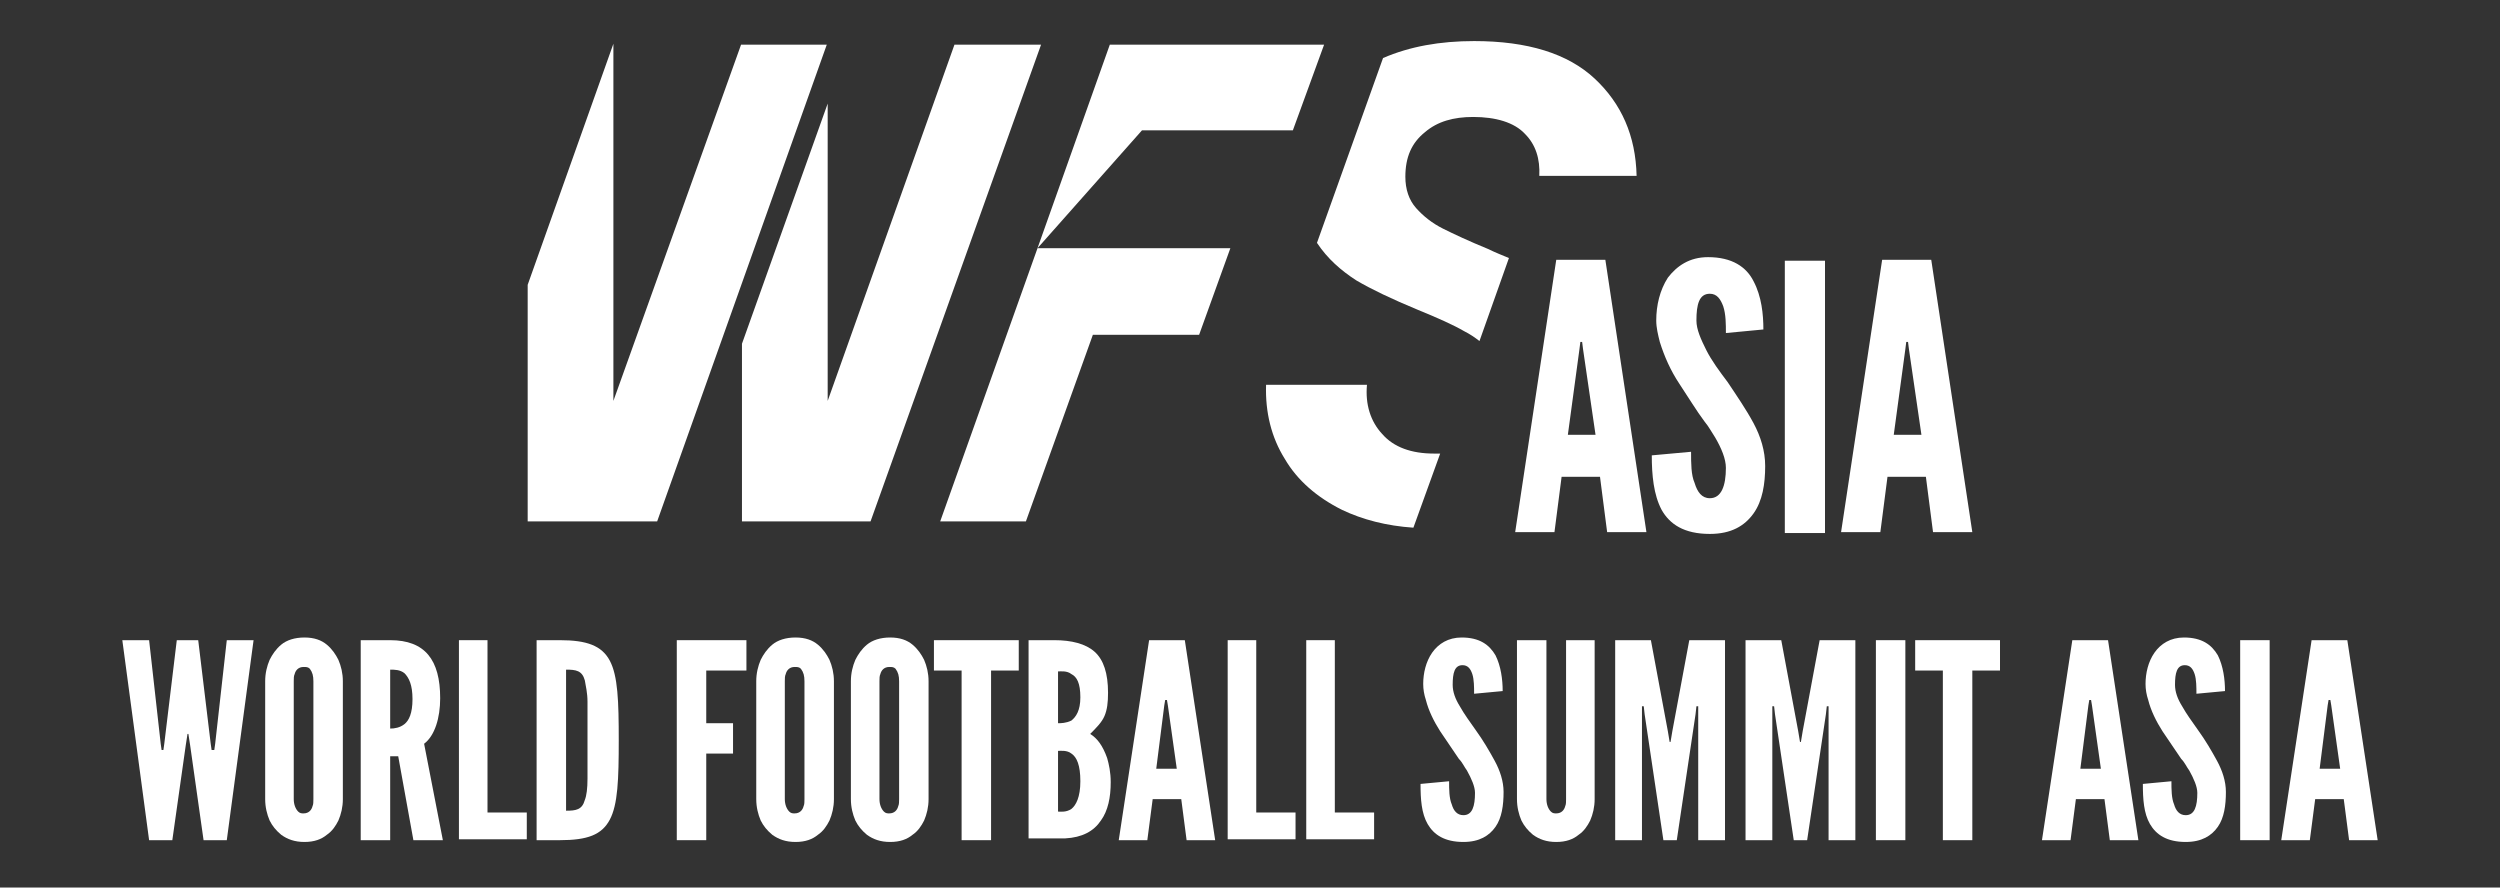 <?xml version="1.0" encoding="utf-8"?>
<!-- Generator: Adobe Illustrator 22.0.0, SVG Export Plug-In . SVG Version: 6.00 Build 0)  -->
<svg version="1.1" id="Capa_3" xmlns="http://www.w3.org/2000/svg" xmlns:xlink="http://www.w3.org/1999/xlink" x="0px" y="0px"
	 viewBox="0 0 280 99.4" style="enable-background:new 0 0 280 99.4;" xml:space="preserve">
<rect x="0" y="0" width="280" height="99.4" fill="#333333" stroke="none"/>
<style type="text/css">
	.st0{fill:#FFFFFF;}
</style>
<g>
	<g>
		<g>
			<polygon class="st0" points="106.9,5 92.7,44.9 92.7,11.6 83.1,38.5 83.1,58.4 97.5,58.4 116.6,5 			"/>
			<polygon class="st0" points="83,5 68.7,44.9 68.7,4.9 59.1,31.9 59.1,58.4 73.6,58.4 92.6,5 			"/>
			<polygon class="st0" points="127.9,14.6 144.8,14.6 148.3,5 124.3,5 116.2,27.8 116.2,27.8 105.3,58.4 114.9,58.4 122.4,37.5 
				134.3,37.5 137.8,27.8 116.2,27.8 			"/>
			<g>
				<path class="st0" d="M154.8,48.6c-1.3-1.4-1.9-3.3-1.7-5.5h-11.3c-0.1,3.1,0.6,5.9,2.1,8.3c1.4,2.4,3.6,4.3,6.4,5.7
					c2.3,1.1,5,1.8,8,2l3-8.3c-0.2,0-0.4,0-0.7,0C158.1,50.8,156.1,50.1,154.8,48.6"/>
				<path class="st0" d="M183.3,19.7c-0.1-4.5-1.7-8.1-4.7-10.9c-3-2.8-7.5-4.2-13.5-4.2c-3.8,0-7.2,0.6-10.2,1.9l-7.4,20.7
					c1.2,1.8,2.7,3.1,4.4,4.2c1.7,1,4,2.1,6.9,3.3c2.2,0.9,4,1.7,5.2,2.4c0.6,0.3,1.2,0.7,1.7,1.1l3.3-9.3c-0.7-0.3-1.5-0.6-2.3-1
					c-2.2-0.9-3.9-1.7-5.1-2.3c-1.2-0.6-2.2-1.4-3-2.3c-0.8-0.9-1.2-2.1-1.2-3.5c0-2.2,0.7-3.8,2.2-5c1.4-1.2,3.2-1.7,5.4-1.7
					c2.5,0,4.6,0.6,5.8,1.9c1.2,1.2,1.7,2.8,1.6,4.7L183.3,19.7z"/>
			</g>
		</g>
		<g>
			<g>
				<path class="st0" d="M169.7,59.6l4.6-30.5h5.5l4.6,30.5h-4.4l-0.8-6.2h-4.3l-0.8,6.2H169.7z M177.3,39.1l-0.1-0.8h-0.2l-0.1,0.8
					l-1.3,9.6h3.1L177.3,39.1z"/>
				<path class="st0" d="M193.3,37.3c0-1,0-2.1-0.3-3c-0.3-0.8-0.7-1.4-1.5-1.4c-1.2,0-1.5,1.2-1.5,3c0,1,0.5,2.1,1.1,3.3
					s1.5,2.4,2.4,3.6c1,1.5,2.1,3.1,2.9,4.6c0.8,1.5,1.3,3.1,1.3,4.8c0,2-0.3,3.9-1.3,5.3c-1,1.4-2.5,2.3-4.9,2.3
					c-2.9,0-4.5-1.1-5.4-2.7c-0.9-1.7-1.1-3.9-1.1-6.1l4.4-0.4c0,1.3,0,2.6,0.4,3.5c0.3,1,0.8,1.7,1.7,1.7c1.3,0,1.8-1.4,1.8-3.4
					c0-1-0.5-2.2-1.2-3.4c-0.4-0.6-0.7-1.2-1.2-1.8c-0.9-1.2-1.8-2.7-2.8-4.2c-1-1.5-1.7-3.1-2.2-4.7c-0.2-0.8-0.4-1.6-0.4-2.4
					c0-1.7,0.4-3.4,1.3-4.8c1-1.3,2.4-2.3,4.5-2.3c2.7,0,4.3,1.1,5.1,2.7c0.9,1.7,1.1,3.7,1.1,5.4L193.3,37.3z"/>
				<path class="st0" d="M199.9,29.2h4.5v30.5h-4.5V29.2z"/>
				<path class="st0" d="M206.2,59.6l4.6-30.5h5.5l4.6,30.5h-4.4l-0.8-6.2h-4.3l-0.8,6.2H206.2z M213.8,39.1l-0.1-0.8h-0.2l-0.1,0.8
					l-1.3,9.6h3.1L213.8,39.1z"/>
			</g>
		</g>
	</g>
	<g>
		<g>
			<path class="st0" d="M19.3,94.1h-2.6l-3-22.4h3l1.3,11.6l0.1,0.7h0.2l0.1-0.7l1.4-11.6h2.4l1.4,11.6l0.1,0.7H24l0.1-0.7l1.3-11.6
				h3l-3,22.4h-2.6l-1.5-10.6l-0.2-1.3H21l-0.2,1.3L19.3,94.1z"/>
			<path class="st0" d="M38.4,89.5c0,0.9-0.2,1.7-0.5,2.4c-0.3,0.6-0.7,1.2-1.3,1.6c-0.6,0.5-1.4,0.8-2.5,0.8
				c-1.1,0-1.9-0.3-2.6-0.8c-0.6-0.5-1-1-1.3-1.6c-0.3-0.7-0.5-1.5-0.5-2.4V76.3c0-0.9,0.2-1.7,0.5-2.4c0.3-0.6,0.7-1.2,1.3-1.7
				c0.6-0.5,1.5-0.8,2.6-0.8c1.1,0,1.9,0.3,2.5,0.8c0.6,0.5,1,1.1,1.3,1.7c0.3,0.7,0.5,1.5,0.5,2.4V89.5z M35.1,76.3
				c0-0.6-0.1-1-0.4-1.4c-0.2-0.2-0.4-0.2-0.7-0.2c-0.6,0-0.9,0.4-1,0.8c-0.1,0.2-0.1,0.5-0.1,0.8v13.2c0,0.6,0.2,1.1,0.5,1.4
				c0.2,0.2,0.4,0.2,0.6,0.2c0.6,0,0.9-0.4,1-0.8c0.1-0.2,0.1-0.5,0.1-0.8V76.3z"/>
			<path class="st0" d="M46.3,94.1l-1.7-9.4h-0.9v9.4h-3.3V71.7h3.3c3.9,0,5.6,2.2,5.6,6.5c0,2.2-0.6,4.2-1.8,5.1l2.1,10.8H46.3z
				 M43.7,81.6c0.5,0,1.1-0.1,1.6-0.5c0.5-0.4,0.9-1.2,0.9-2.8c0-1.6-0.4-2.4-0.9-2.9C44.8,75,44.2,75,43.7,75V81.6z"/>
			<path class="st0" d="M51.3,71.7h3.3v19.3h4.4v3h-7.6V71.7z"/>
			<path class="st0" d="M60.1,94.1V71.7h2.6c3,0,4.7,0.6,5.6,2.3c0.9,1.7,1,4.5,1,8.9s-0.1,7.2-1,8.9c-0.9,1.7-2.5,2.3-5.6,2.3H60.1
				z M63.4,90.8c1.1,0,1.8-0.1,2.1-1.2c0.2-0.5,0.3-1.3,0.3-2.4c0-1.1,0-2.5,0-4.3c0-1.8,0-3.3,0-4.3c0-1-0.2-1.8-0.3-2.4
				c-0.3-1.1-1-1.2-2.1-1.2V90.8z"/>
			<path class="st0" d="M83.6,75.1h-4.5V81h3v3.4h-3v9.7h-3.3V71.7h7.8V75.1z"/>
			<path class="st0" d="M93.4,89.5c0,0.9-0.2,1.7-0.5,2.4c-0.3,0.6-0.7,1.2-1.3,1.6c-0.6,0.5-1.4,0.8-2.5,0.8
				c-1.1,0-1.9-0.3-2.6-0.8c-0.6-0.5-1-1-1.3-1.6c-0.3-0.7-0.5-1.5-0.5-2.4V76.3c0-0.9,0.2-1.7,0.5-2.4c0.3-0.6,0.7-1.2,1.3-1.7
				c0.6-0.5,1.5-0.8,2.6-0.8c1.1,0,1.9,0.3,2.5,0.8c0.6,0.5,1,1.1,1.3,1.7c0.3,0.7,0.5,1.5,0.5,2.4V89.5z M90.1,76.3
				c0-0.6-0.1-1-0.4-1.4c-0.2-0.2-0.4-0.2-0.7-0.2c-0.6,0-0.9,0.4-1,0.8c-0.1,0.2-0.1,0.5-0.1,0.8v13.2c0,0.6,0.2,1.1,0.5,1.4
				c0.2,0.2,0.4,0.2,0.6,0.2c0.6,0,0.9-0.4,1-0.8c0.1-0.2,0.1-0.5,0.1-0.8V76.3z"/>
			<path class="st0" d="M104,89.5c0,0.9-0.2,1.7-0.5,2.4c-0.3,0.6-0.7,1.2-1.3,1.6c-0.6,0.5-1.4,0.8-2.5,0.8c-1.1,0-1.9-0.3-2.6-0.8
				c-0.6-0.5-1-1-1.3-1.6c-0.3-0.7-0.5-1.5-0.5-2.4V76.3c0-0.9,0.2-1.7,0.5-2.4c0.3-0.6,0.7-1.2,1.3-1.7c0.6-0.5,1.5-0.8,2.6-0.8
				c1.1,0,1.9,0.3,2.5,0.8c0.6,0.5,1,1.1,1.3,1.7c0.3,0.7,0.5,1.5,0.5,2.4V89.5z M100.7,76.3c0-0.6-0.1-1-0.4-1.4
				c-0.2-0.2-0.4-0.2-0.7-0.2c-0.6,0-0.9,0.4-1,0.8c-0.1,0.2-0.1,0.5-0.1,0.8v13.2c0,0.6,0.2,1.1,0.5,1.4c0.2,0.2,0.4,0.2,0.6,0.2
				c0.6,0,0.9-0.4,1-0.8c0.1-0.2,0.1-0.5,0.1-0.8V76.3z"/>
			<path class="st0" d="M104.6,75.1v-3.4h9.5v3.4H111v19h-3.3v-19H104.6z"/>
			<path class="st0" d="M115.2,94.1V71.7h2.9c1.9,0,3.5,0.4,4.5,1.3c1,0.9,1.5,2.4,1.5,4.6c0,1.1-0.1,1.9-0.4,2.6
				c-0.3,0.7-0.9,1.3-1.6,2c0.8,0.5,1.4,1.3,1.9,2.7c0.2,0.7,0.4,1.6,0.4,2.7c0,1.7-0.3,3.2-1.1,4.3c-0.8,1.2-2.1,1.9-4,2H115.2z
				 M118.5,81c0.3,0,0.9,0,1.5-0.3c0.5-0.4,1-1.1,1-2.6c0-1.6-0.4-2.3-1-2.6c-0.5-0.4-1.2-0.3-1.5-0.3V81z M118.5,90.9
				c0.3,0,0.9,0.1,1.5-0.3c0.5-0.4,1-1.3,1-3.1c0-1.8-0.4-2.7-1-3.1c-0.5-0.4-1.2-0.3-1.5-0.3V90.9z"/>
			<path class="st0" d="M125.3,94.1l3.4-22.4h4l3.4,22.4h-3.2l-0.6-4.6h-3.2l-0.6,4.6H125.3z M130.8,79l-0.1-0.6h-0.2l-0.1,0.6
				l-0.9,7.1h2.3L130.8,79z"/>
			<path class="st0" d="M137.4,71.7h3.3v19.3h4.4v3h-7.6V71.7z"/>
			<path class="st0" d="M146.2,71.7h3.3v19.3h4.4v3h-7.6V71.7z"/>
			<path class="st0" d="M165.1,77.7c0-0.7,0-1.6-0.2-2.2c-0.2-0.6-0.5-1-1.1-1c-0.9,0-1.1,0.9-1.1,2.2c0,0.8,0.3,1.6,0.8,2.4
				c0.5,0.9,1.1,1.7,1.8,2.7c0.8,1.1,1.5,2.3,2.1,3.4c0.6,1.1,1,2.3,1,3.5c0,1.5-0.2,2.9-0.9,3.9c-0.7,1-1.8,1.7-3.6,1.7
				c-2.1,0-3.3-0.8-4-2c-0.7-1.2-0.8-2.8-0.8-4.5l3.2-0.3c0,0.9,0,1.9,0.3,2.6c0.2,0.7,0.6,1.2,1.3,1.2c1,0,1.3-1,1.3-2.5
				c0-0.7-0.4-1.6-0.9-2.5c-0.3-0.4-0.5-0.9-0.9-1.3c-0.6-0.9-1.3-1.9-2.1-3.1c-0.7-1.1-1.3-2.3-1.6-3.5c-0.2-0.6-0.3-1.2-0.3-1.8
				c0-1.2,0.3-2.5,1-3.5c0.7-1,1.8-1.7,3.3-1.7c2,0,3.1,0.8,3.8,2c0.6,1.2,0.8,2.7,0.8,4L165.1,77.7z"/>
			<path class="st0" d="M178.6,71.7v17.8c0,0.9-0.2,1.7-0.5,2.4c-0.3,0.6-0.7,1.2-1.3,1.6c-0.6,0.5-1.4,0.8-2.5,0.8
				c-1.1,0-1.9-0.3-2.6-0.8c-0.6-0.5-1-1-1.3-1.6c-0.3-0.7-0.5-1.5-0.5-2.4V71.7h3.3v17.8c0,0.6,0.2,1.1,0.5,1.4
				c0.2,0.2,0.4,0.2,0.6,0.2c0.6,0,0.9-0.4,1-0.8c0.1-0.2,0.1-0.5,0.1-0.8V71.7H178.6z"/>
			<path class="st0" d="M186.3,94.1l-2.1-14.1l-0.1-0.9h-0.2v15h-3V71.7h4l1.9,10.2l0.2,1.2h0.1l0.2-1.2l1.9-10.2h4v22.4h-3v-15H190
				l-0.1,0.9l-2.1,14.1H186.3z"/>
			<path class="st0" d="M200.9,94.1l-2.1-14.1l-0.1-0.9h-0.2v15h-3V71.7h4l1.9,10.2l0.2,1.2h0.1l0.2-1.2l1.9-10.2h4v22.4h-3v-15
				h-0.2l-0.1,0.9l-2.1,14.1H200.9z"/>
			<path class="st0" d="M210.1,71.7h3.3v22.4h-3.3V71.7z"/>
			<path class="st0" d="M214.5,75.1v-3.4h9.5v3.4h-3.1v19h-3.3v-19H214.5z"/>
			<path class="st0" d="M228.7,94.1l3.4-22.4h4l3.4,22.4h-3.2l-0.6-4.6h-3.2l-0.6,4.6H228.7z M234.3,79l-0.1-0.6H234l-0.1,0.6
				l-0.9,7.1h2.3L234.3,79z"/>
			<path class="st0" d="M246,77.7c0-0.7,0-1.6-0.2-2.2c-0.2-0.6-0.5-1-1.1-1c-0.9,0-1.1,0.9-1.1,2.2c0,0.8,0.3,1.6,0.8,2.4
				c0.5,0.9,1.1,1.7,1.8,2.7c0.8,1.1,1.5,2.3,2.1,3.4c0.6,1.1,1,2.3,1,3.5c0,1.5-0.2,2.9-0.9,3.9c-0.7,1-1.8,1.7-3.6,1.7
				c-2.1,0-3.3-0.8-4-2c-0.7-1.2-0.8-2.8-0.8-4.5l3.2-0.3c0,0.9,0,1.9,0.3,2.6c0.2,0.7,0.6,1.2,1.3,1.2c1,0,1.3-1,1.3-2.5
				c0-0.7-0.4-1.6-0.9-2.5c-0.3-0.4-0.5-0.9-0.9-1.3c-0.6-0.9-1.3-1.9-2.1-3.1c-0.7-1.1-1.3-2.3-1.6-3.5c-0.2-0.6-0.3-1.2-0.3-1.8
				c0-1.2,0.3-2.5,1-3.5c0.7-1,1.8-1.7,3.3-1.7c2,0,3.1,0.8,3.8,2c0.6,1.2,0.8,2.7,0.8,4L246,77.7z"/>
			<path class="st0" d="M250.9,71.7h3.3v22.4h-3.3V71.7z"/>
			<path class="st0" d="M255.5,94.1l3.4-22.4h4l3.4,22.4h-3.2l-0.6-4.6h-3.2l-0.6,4.6H255.5z M261.1,79l-0.1-0.6h-0.2l-0.1,0.6
				l-0.9,7.1h2.3L261.1,79z"/>
		</g>
	</g>
</g>
</svg>
